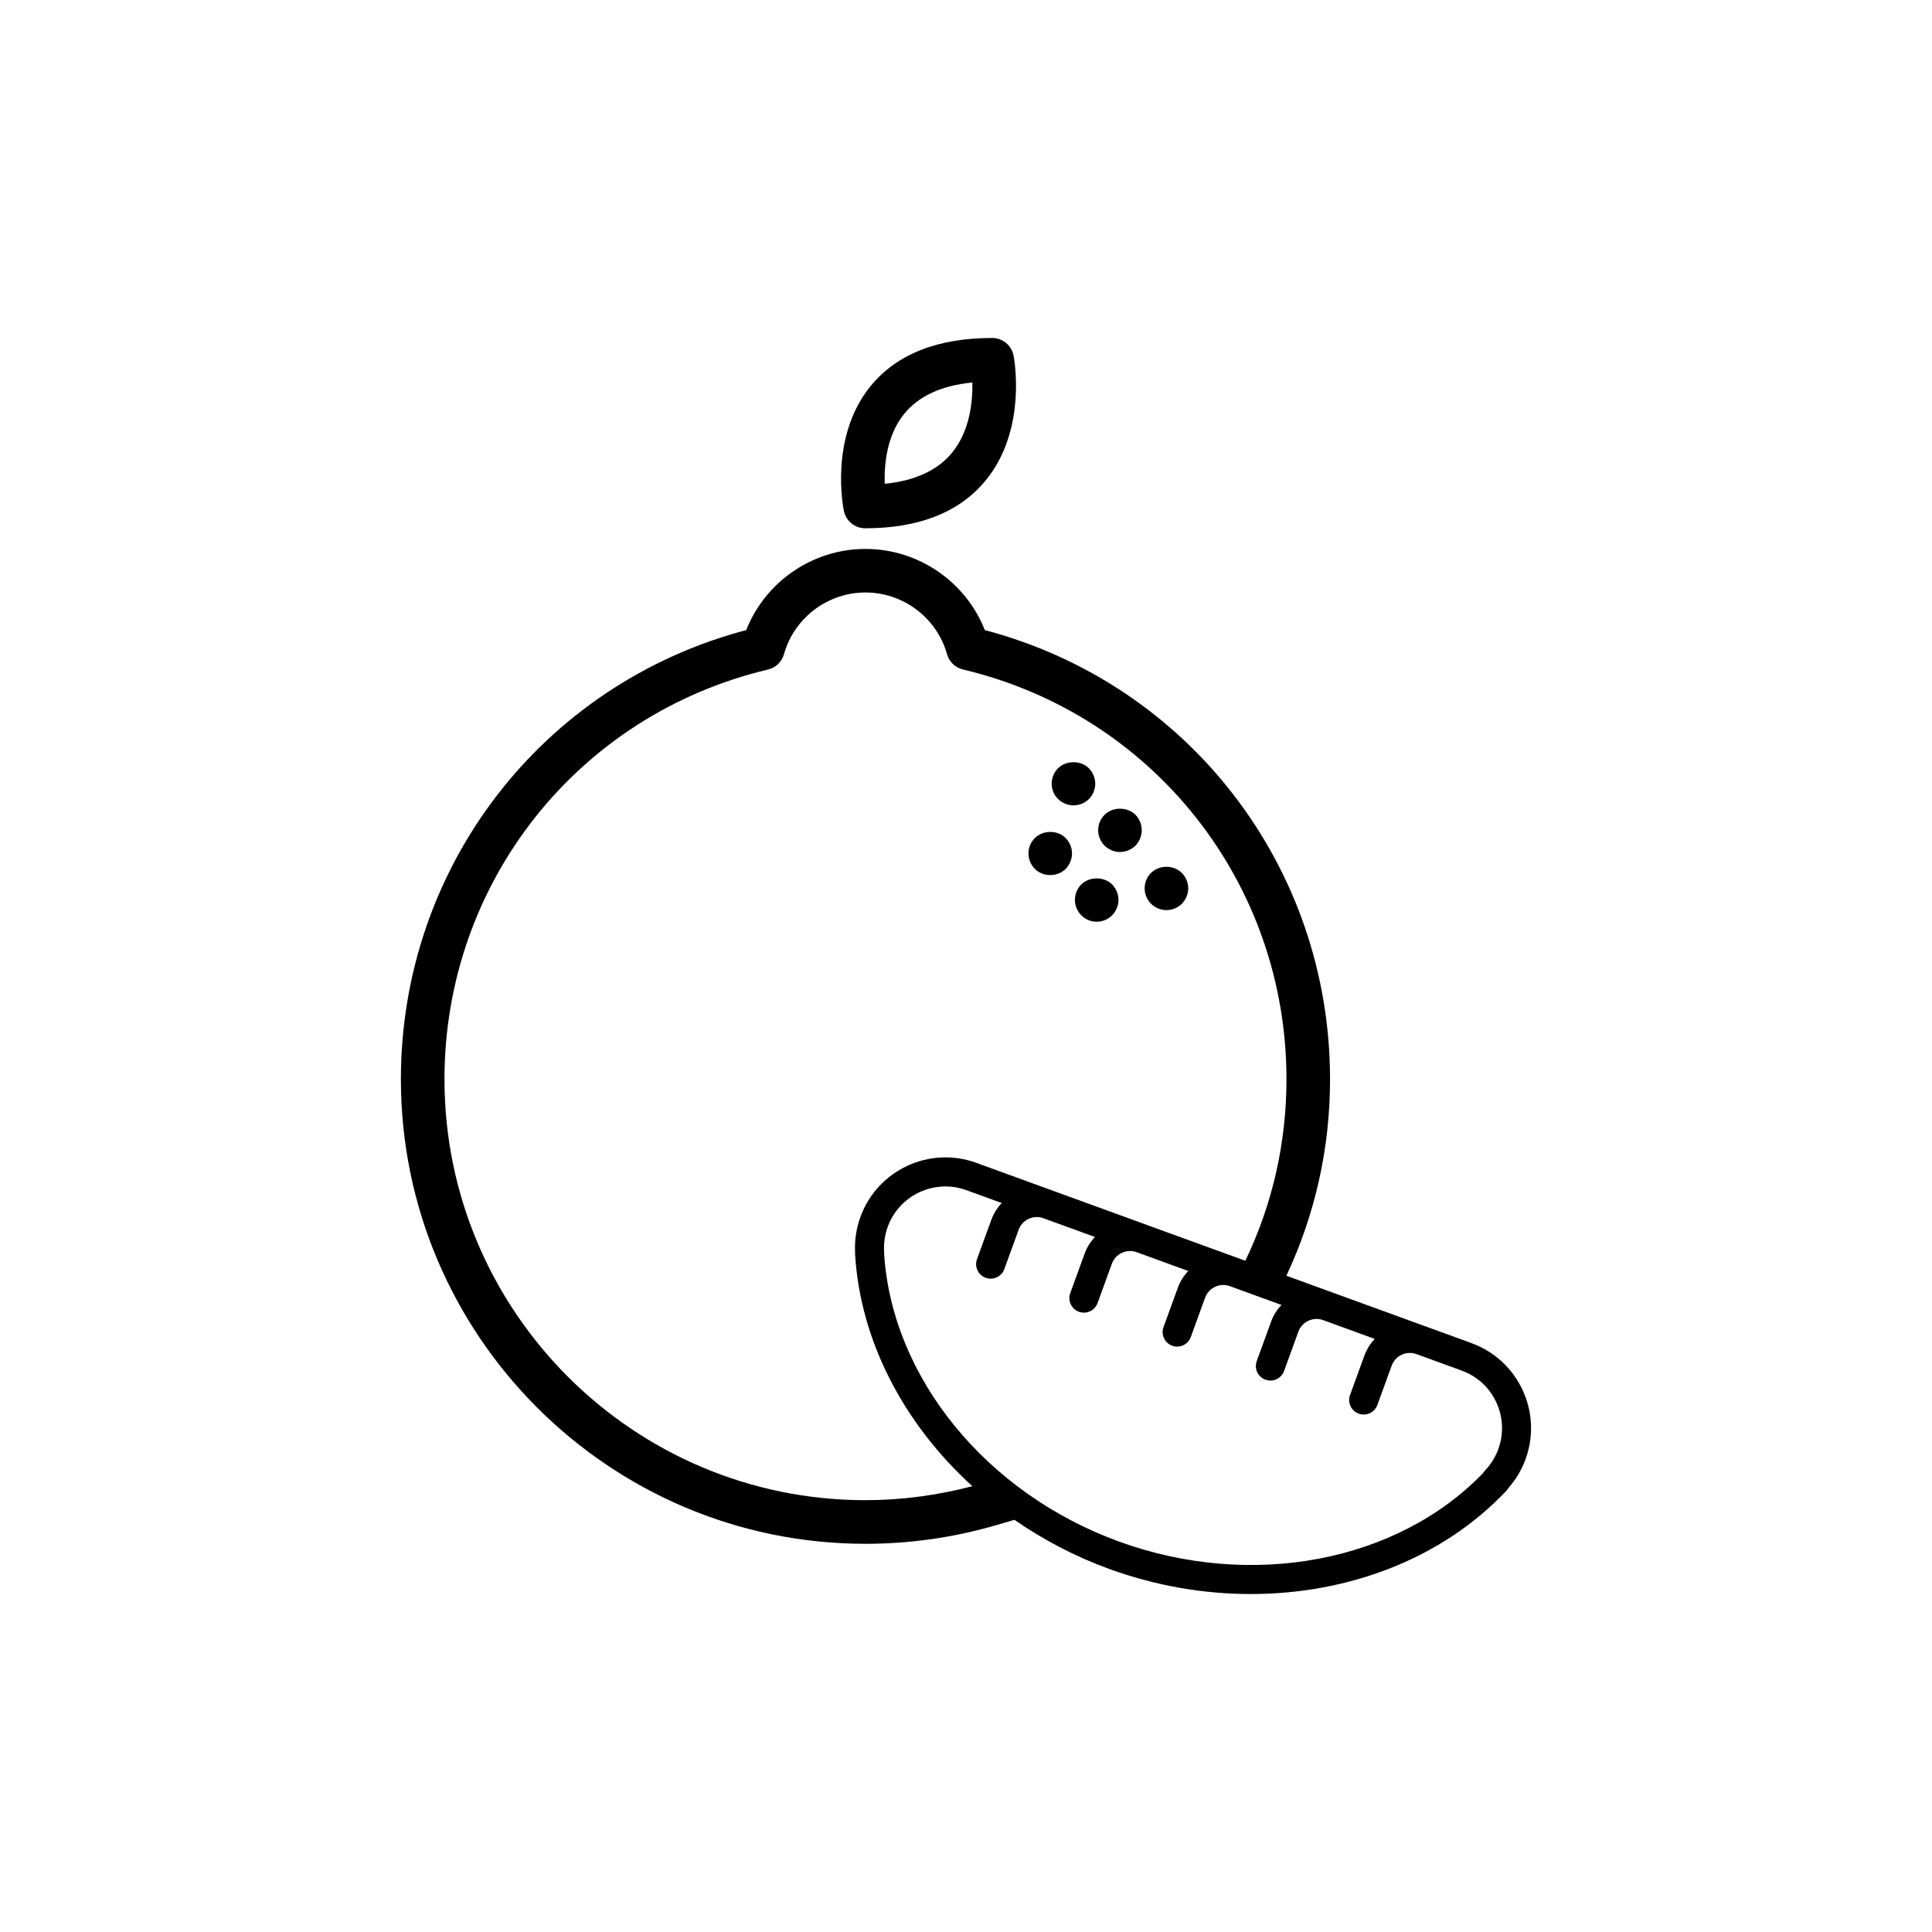 <?xml version="1.0" encoding="UTF-8"?>
<!-- Uploaded to: SVG Repo, www.svgrepo.com, Generator: SVG Repo Mixer Tools -->
<svg fill="#000000" width="800px" height="800px" version="1.1" viewBox="144 144 512 512" xmlns="http://www.w3.org/2000/svg">
 <g>
  <path d="m373.29 284c-2.734 0-5.094-1.914-5.652-4.59-0.168-0.789-3.914-19.555 7.043-33.043 6.902-8.496 17.754-12.797 32.258-12.797 2.762 0 5.141 1.961 5.668 4.672 0.152 0.797 3.672 19.645-7.422 33.109-6.902 8.398-17.641 12.648-31.895 12.648zm28.395-38.637c-8.16 0.805-14.219 3.586-18.047 8.293-4.707 5.785-5.344 13.586-5.176 18.555 8.004-0.801 13.98-3.547 17.816-8.203 4.773-5.793 5.519-13.633 5.406-18.645z"/>
  <path d="m428.48 357.43c-1.5 0-3.004-0.609-4.086-1.691-1.074-1.039-1.688-2.539-1.688-4.039 0-1.543 0.613-3.043 1.688-4.117 2.16-2.117 6.012-2.117 8.16 0 1.078 1.078 1.699 2.578 1.699 4.117 0 1.5-0.621 3.004-1.699 4.082-1.066 1.035-2.527 1.648-4.074 1.648z"/>
  <path d="m440.8 369.79c-1.508 0-2.969-0.613-4.086-1.691-1.074-1.078-1.691-2.578-1.691-4.086 0-1.535 0.621-3.004 1.691-4.082 2.16-2.156 6.047-2.156 8.203 0 1.039 1.078 1.656 2.543 1.656 4.082 0 1.508-0.621 3.008-1.656 4.086-1.117 1.078-2.586 1.691-4.117 1.691z"/>
  <path d="m422.33 375.91c-1.508 0-3.008-0.574-4.086-1.652-1.078-1.078-1.691-2.586-1.691-4.086 0-1.543 0.613-3.004 1.691-4.082 2.16-2.156 6.047-2.156 8.16 0 1.078 1.078 1.691 2.586 1.691 4.082 0 1.5-0.613 2.969-1.656 4.086-1.117 1.078-2.578 1.652-4.109 1.652z"/>
  <path d="m434.64 388.27c-1.5 0-3.004-0.613-4.082-1.699-1.078-1.078-1.699-2.578-1.699-4.082 0-1.543 0.621-3.004 1.699-4.117 2.152-2.117 6-2.117 8.16 0 1.074 1.117 1.688 2.578 1.688 4.117 0 1.5-0.613 2.961-1.688 4.082-1.074 1.086-2.578 1.699-4.078 1.699z"/>
  <path d="m453.12 385.19c-1.508 0-3.008-0.613-4.086-1.691-1.078-1.082-1.691-2.578-1.691-4.086 0-1.543 0.613-3.004 1.691-4.082 2.16-2.156 6.004-2.156 8.16 0 1.078 1.078 1.699 2.578 1.699 4.082 0 1.508-0.621 2.969-1.664 4.086-1.109 1.078-2.574 1.691-4.109 1.691z"/>
  <path d="m534 499.96c-0.066-0.031-0.121-0.051-0.188-0.07-0.07-0.031-0.141-0.059-0.223-0.09l-11.586-4.223c-0.055-0.012-0.105-0.031-0.16-0.051l-36.934-13.441c7.656-16.363 11.566-33.883 11.566-52.082 0-56.262-37.453-104.75-91.48-119.02-5.066-12.82-17.625-21.512-31.629-21.512-14.012 0-26.555 8.691-31.617 21.512-54.051 14.277-91.508 62.766-91.508 119.03 0 67.879 55.234 123.11 123.12 123.11 11.766 0 23.426-1.664 34.668-4.949l4.805-1.406c7.621 5.273 16.031 9.715 25.09 13.008 12.332 4.488 25.09 6.66 37.555 6.66 26.145 0 50.965-9.562 67.738-27.387 0.195-0.207 0.367-0.441 0.508-0.691 1.996-2.254 3.535-4.832 4.578-7.703 4.519-12.406-1.898-26.172-14.305-30.688zm-160.64 41.605c-61.523 0-111.57-50.047-111.57-111.56 0-51.965 35.262-96.605 85.738-108.57 2.039-0.484 3.668-2.039 4.231-4.062 2.699-9.633 11.586-16.359 21.609-16.359 9.922 0 18.727 6.59 21.523 16.062 0.48 2.086 2.09 3.828 4.309 4.348 50.473 11.965 85.727 56.609 85.727 108.57 0 16.848-3.672 33.035-10.898 48.117l-26.168-9.508-0.004-0.012-11.656-4.242-33.473-12.184c-12.418-4.523-26.172 1.898-30.691 14.309-1.074 2.941-1.559 6.012-1.438 9.129-0.016 0.188-0.016 0.371-0.004 0.559 1.309 23.094 12.902 45.145 31.09 61.695-9.23 2.422-18.73 3.703-28.32 3.703zm167.71-13.555c-0.781 2.144-1.961 4.055-3.508 5.668-0.195 0.207-0.363 0.422-0.508 0.672-22.762 23.625-61.406 30.938-96.496 18.184-35.195-12.812-60.156-43.414-62.254-76.262 0.012-0.188 0.012-0.363 0-0.551-0.141-2.254 0.18-4.481 0.953-6.606 3.066-8.414 12.402-12.762 20.828-9.715l9.391 3.414c-1.199 1.27-2.156 2.766-2.766 4.449l-3.793 10.43c-0.73 1.996 0.301 4.211 2.301 4.934 1.996 0.73 4.203-0.297 4.934-2.293l3.797-10.43c0.469-1.289 1.406-2.324 2.644-2.891 1.234-0.57 2.637-0.641 3.918-0.168l13.664 4.969c-1.18 1.238-2.137 2.734-2.754 4.449l-3.793 10.438c-0.734 1.996 0.301 4.203 2.297 4.934 0.434 0.156 0.883 0.238 1.32 0.238 1.57 0 3.047-0.973 3.617-2.539l3.793-10.43c0.969-2.656 3.914-4.027 6.578-3.059h0.004l13.668 4.977c-1.199 1.258-2.156 2.754-2.766 4.449l-3.797 10.43c-0.73 1.988 0.301 4.203 2.297 4.934 1.996 0.73 4.207-0.309 4.934-2.301l3.797-10.43c0.469-1.281 1.406-2.312 2.644-2.891 1.246-0.57 2.629-0.641 3.918-0.168l13.668 4.977c-1.184 1.238-2.137 2.734-2.754 4.449l-3.793 10.43c-0.734 1.996 0.297 4.211 2.297 4.934 0.434 0.156 0.883 0.238 1.316 0.238 1.57 0 3.047-0.973 3.621-2.527l3.793-10.438c0.969-2.644 3.898-4.027 6.578-3.059l13.668 4.977c-1.18 1.238-2.137 2.734-2.754 4.449l-3.797 10.43c-0.73 1.996 0.301 4.203 2.301 4.934 1.988 0.719 4.203-0.297 4.934-2.301l3.797-10.418c0.953-2.625 3.84-3.996 6.457-3.109l11.688 4.254c0.066 0.031 0.121 0.051 0.188 0.07 0.07 0.031 0.145 0.059 0.223 0.09 8.418 3.027 12.766 12.363 9.707 20.785z"/>
 </g>
</svg>